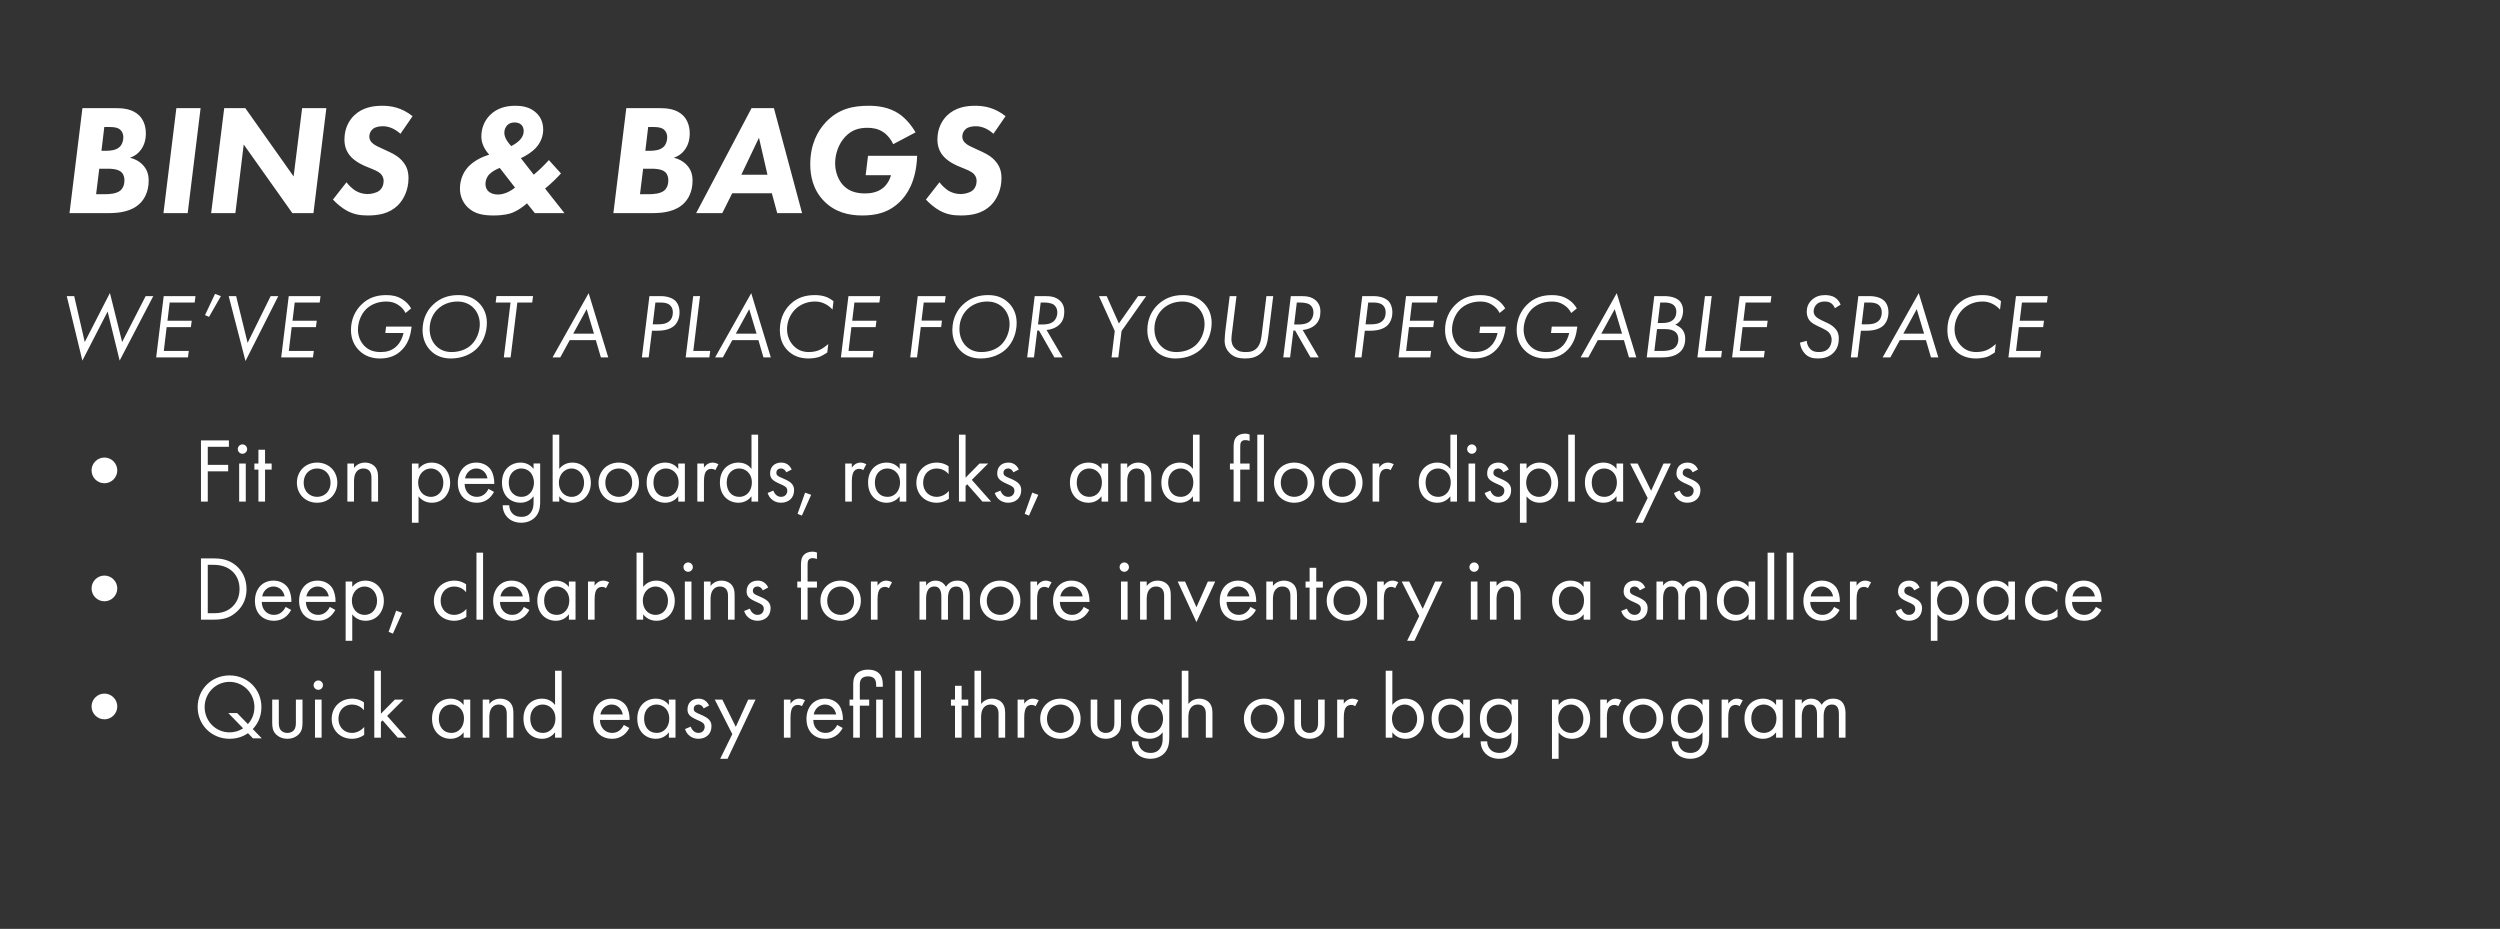 <!-- Generator: Adobe InDesign 16.4 SVG Export Plug-in, SVG Library version: 7.0 build 164 -->
<!DOCTYPE svg PUBLIC "-//W3C//DTD SVG 1.1//EN" "http://www.w3.org/Graphics/SVG/1.1/DTD/svg11.dtd">
<svg version="1.1" xmlns="http://www.w3.org/2000/svg" xmlns:xlink="http://www.w3.org/1999/xlink" x="0%" y="0%" width="100%"
	 height="100%" viewBox="0 0 381.256 141.655" preserveAspectRatio="xMidYMid slice" overflow="visible" xml:space="preserve">
<rect x="0" y="0" width="381.256" height="141.655" fill="#333333" stroke="none"/>
<clipPath id="clp_unq_id_1" fill="none">
	<path shape-rendering="crispEdges" stroke="#000000" d="M0,0h381.256v141.655H0z"/>
</clipPath>
<g clip-path="url(#clp_unq_id_1)" fill="none">
	<path fill="#FFFFFF" d="M10.6,32.5h5.953c1.68,0,3.552-0.24,4.824-1.512c0.624-0.624,1.296-1.728,1.296-3.432
		c0-1.032-0.288-1.824-1.032-2.544c-0.408-0.384-1.008-0.768-1.824-0.96c0.528-0.168,1.152-0.504,1.68-1.224
		c0.48-0.648,0.744-1.464,0.744-2.496c0-1.248-0.456-2.184-1.032-2.736c-1.008-0.984-2.448-1.104-3.528-1.104h-5.112z
		 M15.905,19.371h0.768c0.528,0,1.176,0.024,1.632,0.384c0.216,0.192,0.504,0.552,0.504,1.2c0,0.528-0.192,1.104-0.552,1.44
		c-0.552,0.528-1.416,0.6-2.04,0.6h-0.744z M15.137,25.731h1.44c0.336,0,1.44,0.024,1.968,0.552c0.36,0.36,0.432,0.864,0.432,1.2
		c0,0.888-0.36,1.344-0.576,1.536c-0.576,0.528-1.704,0.6-2.4,0.6h-1.344z M26.896,16.49L24.928,32.5h3.696l1.968-16.009z
		 M35.896,32.5l1.272-10.465L44.585,32.5h3.216L49.77,16.49h-3.696l-1.296,10.417L37.409,16.49h-3.216L32.2,32.5z M62.921,17.715
		c-1.68-1.32-3.264-1.584-4.632-1.584s-3.024,0.24-4.32,1.512c-0.768,0.768-1.44,1.968-1.44,3.624c0,1.008,0.288,1.92,1.056,2.712
		s1.992,1.32,2.256,1.416l0.936,0.384c0.84,0.336,1.152,0.6,1.272,0.72c0.192,0.192,0.456,0.528,0.456,1.104
		c0,0.6-0.24,1.152-0.672,1.488c-0.456,0.336-1.224,0.504-1.776,0.504c-0.696,0-1.368-0.216-1.872-0.528
		c-0.48-0.312-1.008-0.816-1.344-1.272l-2.064,2.64c0.576,0.624,1.344,1.272,2.136,1.704c1.08,0.576,2.016,0.72,3.192,0.72
		c1.632,0,3.288-0.288,4.584-1.56c0.936-0.936,1.608-2.424,1.608-4.104c0-1.032-0.24-1.776-0.816-2.496
		c-0.624-0.768-1.344-1.176-2.112-1.536l-0.936-0.432c-0.792-0.36-1.224-0.552-1.56-0.84c-0.336-0.264-0.552-0.6-0.552-1.08
		c0-0.432,0.216-0.888,0.552-1.152c0.408-0.336,1.056-0.408,1.512-0.408c0.72,0,1.68,0.24,2.688,1.152z M83.704,24.411
		c-0.672,0.744-1.44,1.512-2.304,2.232l-1.968-2.52c0.84-0.384,1.704-0.96,2.208-1.488c0.888-0.912,1.2-1.968,1.2-2.904
		c0-1.2-0.528-2.016-1.008-2.472c-1.032-1.032-2.424-1.128-3.264-1.128c-1.32,0-2.76,0.312-3.888,1.464
		c-0.912,0.936-1.272,2.136-1.272,3.216c0,0.816,0.288,1.752,1.2,2.784c-1.2,0.336-2.52,1.056-3.288,1.944
		c-0.696,0.792-1.176,1.92-1.176,3.216s0.552,2.232,1.152,2.832c1.104,1.104,2.568,1.272,3.96,1.272
		c1.632,0,2.472-0.264,2.856-0.408c0.72-0.264,1.632-0.888,2.256-1.44l1.2,1.488h4.512l-2.952-3.744
		c0.936-0.768,1.728-1.536,2.424-2.304z M78.544,28.611c-0.36,0.288-1.416,1.056-2.616,1.056c-0.6,0-1.152-0.192-1.488-0.528
		c-0.192-0.216-0.408-0.552-0.408-1.08s0.192-1.08,0.624-1.512c0.384-0.384,1.056-0.768,1.56-0.936z M77.968,22.275
		c-0.84-0.888-1.056-1.536-1.056-2.064c0-0.408,0.168-0.816,0.432-1.104c0.312-0.312,0.696-0.432,1.128-0.432
		s0.768,0.12,0.984,0.312c0.24,0.192,0.408,0.552,0.408,0.984c0,0.648-0.336,1.128-0.648,1.44
		C78.856,21.771,78.352,22.083,77.968,22.275z M93.543,32.5h5.953c1.68,0,3.552-0.24,4.824-1.512
		c0.624-0.624,1.296-1.728,1.296-3.432c0-1.032-0.288-1.824-1.032-2.544c-0.408-0.384-1.008-0.768-1.824-0.96
		c0.528-0.168,1.152-0.504,1.68-1.224c0.48-0.648,0.744-1.464,0.744-2.496c0-1.248-0.456-2.184-1.032-2.736
		c-1.008-0.984-2.448-1.104-3.528-1.104h-5.112z M98.847,19.371h0.768c0.528,0,1.176,0.024,1.632,0.384
		c0.216,0.192,0.504,0.552,0.504,1.2c0,0.528-0.192,1.104-0.552,1.44c-0.552,0.528-1.416,0.6-2.04,0.6h-0.744z M98.079,25.731h1.44
		c0.336,0,1.44,0.024,1.968,0.552c0.36,0.36,0.432,0.864,0.432,1.2c0,0.888-0.36,1.344-0.576,1.536c-0.576,0.528-1.704,0.6-2.4,0.6
		h-1.344z M118.527,32.5h3.792l-4.296-16.009h-3.408L106.166,32.5h3.984l1.512-3.024h6.049z M113.055,26.643l2.688-5.64l1.296,5.64z
		 M132.015,26.715h3.864c-0.24,0.912-0.792,1.656-1.368,2.064c-0.792,0.576-1.8,0.72-2.544,0.72c-0.984,0-2.28-0.144-3.288-1.152
		c-0.864-0.84-1.32-2.208-1.32-3.432c0-1.392,0.504-2.976,1.56-4.08c0.984-1.032,2.064-1.344,3.36-1.344
		c0.696,0,1.608,0.096,2.448,0.672c0.672,0.456,1.2,1.176,1.488,1.824l3.408-1.8c-0.6-1.056-1.536-2.184-2.592-2.88
		c-1.44-0.936-3.072-1.176-4.512-1.176c-2.256,0-4.536,0.36-6.553,2.472c-1.296,1.368-2.4,3.432-2.4,6.457
		c0,1.704,0.384,3.816,2.04,5.544c1.704,1.776,3.84,2.256,5.881,2.256c1.992,0,4.08-0.36,5.905-2.256
		c0.792-0.816,2.352-2.808,2.472-6.841h-7.489z M153.351,17.715c-1.68-1.32-3.264-1.584-4.632-1.584c-1.368,0-3.024,0.24-4.32,1.512
		c-0.768,0.768-1.44,1.968-1.44,3.624c0,1.008,0.288,1.92,1.056,2.712s1.992,1.32,2.256,1.416l0.936,0.384
		c0.84,0.336,1.152,0.6,1.272,0.72c0.192,0.192,0.456,0.528,0.456,1.104c0,0.6-0.24,1.152-0.672,1.488
		c-0.456,0.336-1.224,0.504-1.776,0.504c-0.696,0-1.368-0.216-1.872-0.528c-0.48-0.312-1.008-0.816-1.344-1.272l-2.064,2.64
		c0.576,0.624,1.344,1.272,2.136,1.704c1.08,0.576,2.016,0.72,3.192,0.72c1.632,0,3.288-0.288,4.584-1.56
		c0.936-0.936,1.608-2.424,1.608-4.104c0-1.032-0.24-1.776-0.816-2.496c-0.624-0.768-1.344-1.176-2.112-1.536l-0.936-0.432
		c-0.792-0.36-1.224-0.552-1.56-0.84c-0.336-0.264-0.552-0.6-0.552-1.08c0-0.432,0.216-0.888,0.552-1.152
		c0.408-0.336,1.056-0.408,1.512-0.408c0.72,0,1.68,0.24,2.688,1.152z"/>
	<path fill="#FFFFFF" d="M10.181,45.157l2.381,9.833l3.852-7.48l1.835,7.48l5.127-9.833h-1.163l-3.586,7.004l-1.863-7.48
		l-3.838,7.48l-1.611-7.004z M29.812,45.157h-4.847L23.817,54.5h4.847l0.126-0.981h-3.81l0.434-3.628h3.698l0.126-0.981H25.54
		l0.336-2.773h3.81z M31.265,48.056l0.616,0.266l1.807-3.166l-0.896-0.336z M34.876,45.157l2.563,9.903l5.001-9.903h-1.163
		l-3.516,7.13l-1.751-7.13z M48.88,45.157h-4.847L42.884,54.5h4.847l0.126-0.981h-3.81l0.434-3.628h3.698l0.126-0.981h-3.698
		l0.336-2.773h3.81z M58.763,50.788h2.773c-0.14,0.672-0.462,1.415-0.995,1.947c-0.784,0.812-1.723,0.953-2.493,0.953
		c-0.84,0-1.751-0.182-2.493-0.953c-0.602-0.616-0.967-1.513-0.967-2.451c0-1.051,0.392-2.283,1.247-3.138
		c0.546-0.532,1.541-1.163,3.068-1.163c0.714,0,1.261,0.154,1.807,0.504c0.532,0.336,0.882,0.742,1.135,1.247l0.854-0.7
		c-0.266-0.462-0.672-0.981-1.331-1.387c-0.77-0.49-1.555-0.644-2.451-0.644c-1.443,0-2.731,0.364-3.852,1.499
		c-0.854,0.854-1.541,2.143-1.541,3.81c0,1.429,0.546,2.437,1.233,3.124c0.896,0.896,2.017,1.233,3.194,1.233
		c1.289,0,2.465-0.364,3.418-1.387c1.009-1.079,1.261-2.381,1.373-3.25l0.028-0.224h-3.894z M68.758,54.668
		c1.779,0,3.11-0.686,3.922-1.471c1.051-1.023,1.569-2.521,1.569-3.964c0-1.485-0.63-2.465-1.233-3.054
		c-0.967-0.953-2.115-1.177-3.138-1.177c-1.555,0-2.816,0.49-3.838,1.471c-0.756,0.714-1.597,1.961-1.597,3.88
		c0,1.499,0.63,2.507,1.205,3.096C66.573,54.402,67.736,54.668,68.758,54.668z M69.767,45.983c1.191,0,1.961,0.49,2.423,0.953
		c0.574,0.574,0.981,1.443,0.981,2.493c0,1.107-0.448,2.339-1.275,3.138c-0.686,0.672-1.765,1.121-3.026,1.121
		c-1.135,0-1.891-0.448-2.381-0.953c-0.546-0.56-0.967-1.429-0.967-2.577c0-1.429,0.63-2.451,1.289-3.068
		C67.54,46.417,68.576,45.983,69.767,45.983z M81.163,46.137l0.126-0.981h-5.575l-0.126,0.981h2.269L76.835,54.5h1.037l1.023-8.363z
		 M91.635,54.5h1.121l-2.984-9.791L84.267,54.5h1.177l1.443-2.633h3.978z M87.419,50.886l2.045-3.74l1.121,3.74z M99.038,45.157
		L97.89,54.5h1.037l0.504-4.062h0.798c1.499,0,2.255-0.434,2.647-0.812c0.406-0.392,0.756-1.079,0.756-1.989
		c0-0.784-0.266-1.401-0.644-1.765c-0.476-0.462-1.303-0.714-2.255-0.714z M99.949,46.137h0.77c0.42,0,0.995,0.042,1.373,0.336
		c0.266,0.196,0.518,0.56,0.518,1.191c0,0.616-0.224,1.037-0.504,1.289c-0.49,0.448-1.177,0.504-1.681,0.504h-0.882z
		 M105.716,45.157l-1.149,9.343h3.614l0.126-0.981h-2.577l1.023-8.363z M116.428,54.5h1.121l-2.984-9.791L109.06,54.5h1.177
		l1.443-2.633h3.978z M112.212,50.886l2.045-3.74l1.121,3.74z M127.112,45.927c-0.308-0.238-0.7-0.476-0.995-0.602
		c-0.602-0.252-1.303-0.322-1.835-0.322c-1.373,0-2.661,0.322-3.782,1.415c-0.616,0.602-1.569,1.835-1.569,3.894
		c0,1.191,0.322,2.255,1.177,3.124c0.756,0.77,1.807,1.233,3.18,1.233c0.588,0,1.261-0.098,1.681-0.252
		c0.336-0.126,0.826-0.406,1.191-0.658l0.154-1.289c-0.322,0.294-0.798,0.63-1.177,0.826c-0.462,0.238-1.065,0.392-1.779,0.392
		c-0.896,0-1.681-0.266-2.353-0.967c-0.518-0.546-0.981-1.387-0.981-2.521s0.462-2.227,1.219-2.998
		c0.756-0.756,1.821-1.219,3.04-1.219c0.546,0,1.037,0.098,1.583,0.378c0.49,0.252,0.84,0.574,1.093,0.854z M134.236,45.157h-4.847
		l-1.149,9.343h4.847l0.126-0.981h-3.81l0.434-3.628h3.698l0.126-0.981h-3.698l0.336-2.773h3.81z M144.218,45.157h-4.258
		l-1.149,9.343h1.037l0.574-4.622h3.11l0.112-0.981h-3.11l0.336-2.759h3.222z M149.551,54.668c1.779,0,3.11-0.686,3.922-1.471
		c1.051-1.023,1.569-2.521,1.569-3.964c0-1.485-0.63-2.465-1.233-3.054c-0.967-0.953-2.115-1.177-3.138-1.177
		c-1.555,0-2.816,0.49-3.838,1.471c-0.756,0.714-1.597,1.961-1.597,3.88c0,1.499,0.63,2.507,1.205,3.096
		C147.366,54.402,148.528,54.668,149.551,54.668z M150.56,45.983c1.191,0,1.961,0.49,2.423,0.953
		c0.574,0.574,0.981,1.443,0.981,2.493c0,1.107-0.448,2.339-1.275,3.138c-0.686,0.672-1.765,1.121-3.026,1.121
		c-1.135,0-1.891-0.448-2.381-0.953c-0.546-0.56-0.967-1.429-0.967-2.577c0-1.429,0.63-2.451,1.289-3.068
		C148.332,46.417,149.369,45.983,150.56,45.983z M157.795,45.157l-1.149,9.343h1.037l0.504-4.09h0.266l2.339,4.09h1.261
		l-2.451-4.174c0.686-0.056,1.457-0.336,1.961-0.826c0.574-0.546,0.742-1.247,0.742-1.989c0-0.546-0.126-1.163-0.672-1.667
		c-0.686-0.644-1.569-0.686-2.339-0.686z M158.706,46.137h0.588c0.42,0,1.037,0.098,1.317,0.266s0.63,0.546,0.63,1.261
		c0,0.616-0.266,1.079-0.546,1.331c-0.518,0.462-1.303,0.49-1.737,0.49h-0.658z M169.513,54.5h1.037l0.49-4.02l3.754-5.323h-1.233
		l-2.928,4.174l-1.863-4.174h-1.177l2.409,5.323z M179.287,54.668c1.779,0,3.11-0.686,3.922-1.471
		c1.051-1.023,1.569-2.521,1.569-3.964c0-1.485-0.63-2.465-1.233-3.054c-0.967-0.953-2.115-1.177-3.138-1.177
		c-1.555,0-2.816,0.49-3.838,1.471c-0.756,0.714-1.597,1.961-1.597,3.88c0,1.499,0.63,2.507,1.205,3.096
		C177.102,54.402,178.264,54.668,179.287,54.668z M180.295,45.983c1.191,0,1.961,0.49,2.423,0.953
		c0.574,0.574,0.981,1.443,0.981,2.493c0,1.107-0.448,2.339-1.275,3.138c-0.686,0.672-1.765,1.121-3.026,1.121
		c-1.135,0-1.891-0.448-2.381-0.953c-0.546-0.56-0.967-1.429-0.967-2.577c0-1.429,0.63-2.451,1.289-3.068
		C178.068,46.417,179.105,45.983,180.295,45.983z M188.567,45.157h-1.037l-0.672,5.379c-0.028,0.252-0.098,1.121-0.098,1.415
		c0,0.896,0.378,1.513,0.812,1.933c0.644,0.616,1.415,0.784,2.283,0.784c0.742,0,1.681-0.084,2.479-0.84s0.967-1.639,1.093-2.661
		l0.742-6.009h-1.037l-0.7,5.729c-0.07,0.574-0.168,1.541-0.7,2.143c-0.56,0.63-1.303,0.658-1.765,0.658
		c-0.546,0-1.079-0.056-1.569-0.504c-0.434-0.392-0.602-0.896-0.602-1.415c0-0.364,0.042-0.7,0.098-1.121z M196.855,45.157
		l-1.149,9.343h1.037l0.504-4.09h0.266l2.339,4.09h1.261l-2.451-4.174c0.686-0.056,1.457-0.336,1.961-0.826
		c0.574-0.546,0.742-1.247,0.742-1.989c0-0.546-0.126-1.163-0.672-1.667c-0.686-0.644-1.569-0.686-2.339-0.686z M197.765,46.137
		h0.588c0.42,0,1.037,0.098,1.317,0.266s0.63,0.546,0.63,1.261c0,0.616-0.266,1.079-0.546,1.331c-0.518,0.462-1.303,0.49-1.737,0.49
		h-0.658z M207.746,45.157l-1.149,9.343h1.037l0.504-4.062h0.798c1.499,0,2.255-0.434,2.647-0.812
		c0.406-0.392,0.756-1.079,0.756-1.989c0-0.784-0.266-1.401-0.644-1.765c-0.476-0.462-1.303-0.714-2.255-0.714z M208.657,46.137
		h0.77c0.42,0,0.995,0.042,1.373,0.336c0.266,0.196,0.518,0.56,0.518,1.191c0,0.616-0.224,1.037-0.504,1.289
		c-0.49,0.448-1.177,0.504-1.681,0.504h-0.882z M219.271,45.157h-4.847l-1.149,9.343h4.847l0.126-0.981h-3.81l0.434-3.628h3.698
		l0.126-0.981h-3.698l0.336-2.773h3.81z M225.612,50.788h2.773c-0.14,0.672-0.462,1.415-0.995,1.947
		c-0.784,0.812-1.723,0.953-2.493,0.953c-0.84,0-1.751-0.182-2.493-0.953c-0.602-0.616-0.967-1.513-0.967-2.451
		c0-1.051,0.392-2.283,1.247-3.138c0.546-0.532,1.541-1.163,3.068-1.163c0.714,0,1.261,0.154,1.807,0.504
		c0.532,0.336,0.882,0.742,1.135,1.247l0.854-0.7c-0.266-0.462-0.672-0.981-1.331-1.387c-0.77-0.49-1.555-0.644-2.451-0.644
		c-1.443,0-2.731,0.364-3.852,1.499c-0.854,0.854-1.541,2.143-1.541,3.81c0,1.429,0.546,2.437,1.233,3.124
		c0.896,0.896,2.017,1.233,3.194,1.233c1.289,0,2.465-0.364,3.418-1.387c1.009-1.079,1.261-2.381,1.373-3.25l0.028-0.224h-3.894z
		 M236.532,50.788h2.773c-0.14,0.672-0.462,1.415-0.995,1.947c-0.784,0.812-1.723,0.953-2.493,0.953
		c-0.84,0-1.751-0.182-2.493-0.953c-0.602-0.616-0.967-1.513-0.967-2.451c0-1.051,0.392-2.283,1.247-3.138
		c0.546-0.532,1.541-1.163,3.068-1.163c0.714,0,1.261,0.154,1.807,0.504c0.532,0.336,0.882,0.742,1.135,1.247l0.854-0.7
		c-0.266-0.462-0.672-0.981-1.331-1.387c-0.77-0.49-1.555-0.644-2.451-0.644c-1.443,0-2.731,0.364-3.852,1.499
		c-0.854,0.854-1.541,2.143-1.541,3.81c0,1.429,0.546,2.437,1.233,3.124c0.896,0.896,2.017,1.233,3.194,1.233
		c1.289,0,2.465-0.364,3.418-1.387c1.009-1.079,1.261-2.381,1.373-3.25l0.028-0.224h-3.894z M248.419,54.5h1.121l-2.984-9.791
		l-5.505,9.791h1.177l1.443-2.633h3.978z M244.202,50.886l2.045-3.74l1.121,3.74z M252.28,45.157l-1.149,9.343h2.437
		c0.63,0,1.765-0.07,2.577-0.77c0.476-0.406,0.854-1.065,0.854-2.059c0-0.616-0.154-1.121-0.574-1.555
		c-0.266-0.266-0.63-0.476-0.938-0.602c0.448-0.21,0.728-0.532,0.868-0.784c0.21-0.378,0.322-0.91,0.322-1.345
		c0-0.644-0.224-1.163-0.546-1.485c-0.35-0.364-1.065-0.742-2.325-0.742z M253.19,46.137h0.686c0.434,0,0.939,0.084,1.247,0.308
		c0.462,0.322,0.518,0.826,0.518,1.093c0,0.392-0.084,0.882-0.504,1.247c-0.476,0.42-1.135,0.476-1.653,0.476h-0.672z M252.7,50.185
		h1.051c0.518,0,1.079,0.028,1.513,0.28c0.518,0.294,0.686,0.742,0.686,1.261c0,0.686-0.308,1.149-0.644,1.387
		c-0.42,0.308-1.163,0.406-1.751,0.406h-1.261z M260.008,45.157l-1.149,9.343h3.614l0.126-0.981h-2.577l1.023-8.363z
		 M270.146,45.157H265.3l-1.149,9.343h4.847l0.126-0.981h-3.81l0.434-3.628h3.698l0.126-0.981h-3.698l0.336-2.773h3.81z
		 M280.702,46.459c-0.168-0.434-0.476-0.826-0.84-1.065c-0.504-0.336-1.135-0.392-1.541-0.392c-0.784,0-1.471,0.21-2.059,0.784
		c-0.532,0.518-0.728,1.107-0.728,1.765c0,0.728,0.28,1.177,0.532,1.443c0.308,0.322,0.854,0.602,1.107,0.714l0.742,0.35
		c0.294,0.14,0.728,0.392,0.91,0.56c0.252,0.224,0.504,0.63,0.504,1.191c0,0.448-0.154,0.995-0.504,1.359
		c-0.434,0.448-1.009,0.518-1.457,0.518c-0.462,0-0.924-0.07-1.331-0.49c-0.294-0.308-0.476-0.742-0.504-1.219l-1.037,0.28
		c0.07,0.672,0.378,1.289,0.784,1.709c0.56,0.56,1.177,0.7,1.933,0.7c0.658,0,1.639-0.084,2.423-0.896
		c0.686-0.714,0.784-1.569,0.784-2.115c0-0.602-0.098-1.093-0.63-1.639c-0.336-0.35-0.756-0.602-1.191-0.798l-0.84-0.392
		c-0.196-0.098-0.602-0.322-0.784-0.49c-0.28-0.252-0.392-0.56-0.392-0.854c0-0.434,0.21-0.854,0.49-1.107
		c0.378-0.336,0.826-0.392,1.177-0.392c0.322,0,0.7,0.028,1.051,0.294c0.21,0.168,0.406,0.406,0.518,0.728z M283.401,45.157
		l-1.149,9.343h1.037l0.504-4.062h0.798c1.499,0,2.255-0.434,2.647-0.812c0.406-0.392,0.756-1.079,0.756-1.989
		c0-0.784-0.266-1.401-0.644-1.765c-0.476-0.462-1.303-0.714-2.255-0.714z M284.312,46.137h0.77c0.42,0,0.995,0.042,1.373,0.336
		c0.266,0.196,0.518,0.56,0.518,1.191c0,0.616-0.224,1.037-0.504,1.289c-0.49,0.448-1.177,0.504-1.681,0.504h-0.882z M294.478,54.5
		h1.121l-2.984-9.791L287.11,54.5h1.177l1.443-2.633h3.978z M290.262,50.886l2.045-3.74l1.121,3.74z M305.161,45.927
		c-0.308-0.238-0.7-0.476-0.995-0.602c-0.602-0.252-1.303-0.322-1.835-0.322c-1.373,0-2.661,0.322-3.782,1.415
		c-0.616,0.602-1.569,1.835-1.569,3.894c0,1.191,0.322,2.255,1.177,3.124c0.756,0.77,1.807,1.233,3.18,1.233
		c0.588,0,1.261-0.098,1.681-0.252c0.336-0.126,0.826-0.406,1.191-0.658l0.154-1.289c-0.322,0.294-0.798,0.63-1.177,0.826
		c-0.462,0.238-1.065,0.392-1.779,0.392c-0.896,0-1.681-0.266-2.353-0.967c-0.518-0.546-0.981-1.387-0.981-2.521
		s0.462-2.227,1.219-2.998c0.756-0.756,1.821-1.219,3.04-1.219c0.546,0,1.037,0.098,1.583,0.378c0.49,0.252,0.84,0.574,1.093,0.854z
		 M312.286,45.157h-4.847l-1.149,9.343h4.847l0.126-0.981h-3.81l0.434-3.628h3.698l0.126-0.981h-3.698l0.336-2.773h3.81z"/>
	<path fill="#FFFFFF" d="M13.963,71.737c0,1.079,0.882,1.961,1.961,1.961s1.961-0.882,1.961-1.961s-0.882-1.961-1.961-1.961
		S13.963,70.659,13.963,71.737z M34.907,67.157h-4.258V76.5h1.037v-4.622h3.11v-0.981h-3.11v-2.759h3.222z M36.472,70.687V76.5
		h1.009v-5.813z M36.262,68.487c0,0.392,0.322,0.714,0.714,0.714s0.714-0.322,0.714-0.714s-0.322-0.714-0.714-0.714
		S36.262,68.095,36.262,68.487z M41.429,71.611v-0.924h-1.009v-2.101h-1.009v2.101h-0.616v0.924h0.616V76.5h1.009v-4.889z
		 M48.359,76.668c1.765,0,3.082-1.289,3.082-3.054s-1.303-3.068-3.082-3.068s-3.082,1.303-3.082,3.068S46.594,76.668,48.359,76.668z
		 M48.359,71.443c1.065,0,2.045,0.742,2.045,2.171c0,1.415-0.995,2.157-2.045,2.157c-1.037,0-2.045-0.728-2.045-2.157
		C46.314,72.199,47.294,71.443,48.359,71.443z M52.977,76.5h1.009v-3.04c0-0.42,0.028-1.107,0.42-1.569
		c0.294-0.35,0.672-0.448,1.023-0.448c0.448,0,0.756,0.168,0.953,0.42c0.238,0.308,0.266,0.714,0.266,1.065V76.5h1.009v-3.6
		c0-0.644-0.042-1.121-0.336-1.555c-0.35-0.518-0.981-0.798-1.667-0.798c-0.967,0-1.485,0.574-1.667,0.812v-0.672h-1.009z
		 M63.828,75.687c0.434,0.56,1.093,0.981,2.031,0.981c1.765,0,2.788-1.443,2.788-3.04c0-1.569-1.009-3.082-2.83-3.082
		c-0.42,0-1.303,0.098-1.989,0.953v-0.812h-1.009v9.035h1.009z M65.719,75.771c-1.191,0-1.947-0.967-1.947-2.157
		c0-1.401,0.995-2.171,1.933-2.171s1.905,0.756,1.905,2.185C67.61,74.791,66.895,75.771,65.719,75.771z M74.497,74.553
		c-0.126,0.28-0.336,0.574-0.602,0.798c-0.336,0.28-0.714,0.42-1.191,0.42c-1.009,0-1.835-0.77-1.849-1.975h4.524
		c0.028-0.77-0.182-1.667-0.546-2.185c-0.35-0.504-1.065-1.065-2.199-1.065c-1.751,0-2.816,1.345-2.816,3.082
		c0,2.157,1.471,3.04,2.872,3.04c0.742,0,1.401-0.238,1.933-0.714c0.294-0.266,0.546-0.616,0.714-0.939z M70.925,72.956
		c0.154-0.868,0.854-1.513,1.709-1.513s1.541,0.602,1.709,1.513z M81.371,71.513c-0.462-0.602-1.135-0.967-1.989-0.967
		c-0.784,0-1.499,0.308-1.989,0.784c-0.42,0.42-0.84,1.121-0.84,2.255c0,1.177,0.448,1.905,0.84,2.297
		c0.448,0.448,1.135,0.784,1.989,0.784c1.023,0,1.653-0.546,1.989-0.981v0.84c0,0.49-0.028,1.009-0.322,1.485
		c-0.336,0.56-0.826,0.812-1.541,0.812c-0.448,0-0.981-0.098-1.401-0.56c-0.252-0.28-0.448-0.714-0.448-1.205h-0.995
		c0,0.854,0.364,1.485,0.756,1.877s1.079,0.784,2.073,0.784c1.093,0,1.891-0.49,2.325-1.079c0.56-0.756,0.56-1.653,0.56-2.283
		v-5.673h-1.009z M79.494,71.443c0.518,0,0.995,0.196,1.317,0.518c0.364,0.35,0.616,0.953,0.616,1.639s-0.266,1.303-0.658,1.681
		c-0.322,0.322-0.742,0.49-1.275,0.49s-0.924-0.182-1.247-0.476c-0.56-0.518-0.658-1.205-0.658-1.709
		c0-0.476,0.098-1.093,0.588-1.597C78.457,71.709,78.878,71.443,79.494,71.443z M85.289,75.687c0.434,0.56,1.093,0.981,2.031,0.981
		c1.765,0,2.788-1.443,2.788-3.04c0-1.569-1.009-3.082-2.83-3.082c-0.42,0-1.303,0.098-1.989,0.953v-5.211H84.28V76.5h1.009z
		 M87.18,75.771c-1.191,0-1.947-0.967-1.947-2.157c0-1.401,0.995-2.171,1.933-2.171s1.905,0.756,1.905,2.185
		C89.071,74.791,88.357,75.771,87.18,75.771z M94.362,76.668c1.765,0,3.082-1.289,3.082-3.054s-1.303-3.068-3.082-3.068
		s-3.082,1.303-3.082,3.068S92.597,76.668,94.362,76.668z M94.362,71.443c1.065,0,2.045,0.742,2.045,2.171
		c0,1.415-0.995,2.157-2.045,2.157c-1.037,0-2.045-0.728-2.045-2.157C92.317,72.199,93.297,71.443,94.362,71.443z M103.434,71.513
		c-0.266-0.35-0.868-0.967-1.989-0.967c-1.485,0-2.83,1.037-2.83,3.04c0,2.045,1.359,3.082,2.83,3.082
		c1.023,0,1.653-0.546,1.989-0.981V76.5h1.009v-5.813h-1.009z M101.557,71.443c0.896,0,1.933,0.658,1.933,2.157
		c0,1.149-0.7,2.171-1.933,2.171c-1.205,0-1.905-0.939-1.905-2.185C99.652,72.171,100.563,71.443,101.557,71.443z M106.344,76.5
		h1.009v-3.068c0-0.953,0.168-1.345,0.336-1.569c0.154-0.196,0.406-0.364,0.812-0.364c0.154,0,0.364,0.042,0.588,0.196l0.476-0.91
		c-0.252-0.126-0.588-0.238-0.896-0.238c-0.784,0-1.219,0.616-1.317,0.77v-0.63h-1.009z M114.606,71.513
		c-0.266-0.35-0.868-0.967-1.989-0.967c-1.485,0-2.83,1.037-2.83,3.04c0,2.045,1.359,3.082,2.83,3.082
		c1.023,0,1.653-0.546,1.989-0.981V76.5h1.009V66.288h-1.009z M112.729,71.443c0.896,0,1.933,0.658,1.933,2.157
		c0,1.149-0.7,2.171-1.933,2.171c-1.205,0-1.905-0.939-1.905-2.185C110.824,72.171,111.735,71.443,112.729,71.443z M120.737,71.597
		c-0.462-0.995-1.289-1.051-1.597-1.051c-0.981,0-1.695,0.602-1.695,1.625c0,0.294,0.042,0.574,0.266,0.854
		c0.266,0.322,0.714,0.546,1.415,0.854c0.546,0.238,0.939,0.42,0.939,0.967c0,0.434-0.294,0.924-0.953,0.924
		c-0.728,0-1.065-0.644-1.177-0.953l-0.868,0.364c0.49,1.457,1.793,1.485,2.031,1.485c1.121,0,2.003-0.686,2.003-1.905
		c0-0.322-0.056-0.63-0.308-0.939c-0.224-0.28-0.616-0.546-1.457-0.896c-0.658-0.28-0.939-0.406-0.939-0.826
		c0-0.448,0.336-0.658,0.7-0.658c0.378,0,0.672,0.252,0.812,0.588z M121.631,78.363l0.658,0.266l1.415-3.166l-0.924-0.336z
		 M128.897,76.5h1.009v-3.068c0-0.953,0.168-1.345,0.336-1.569c0.154-0.196,0.406-0.364,0.812-0.364
		c0.154,0,0.364,0.042,0.588,0.196l0.476-0.91c-0.252-0.126-0.588-0.238-0.896-0.238c-0.784,0-1.219,0.616-1.317,0.77v-0.63h-1.009z
		 M137.202,71.513c-0.266-0.35-0.868-0.967-1.989-0.967c-1.485,0-2.83,1.037-2.83,3.04c0,2.045,1.359,3.082,2.83,3.082
		c1.023,0,1.653-0.546,1.989-0.981V76.5h1.009v-5.813h-1.009z M135.325,71.443c0.896,0,1.933,0.658,1.933,2.157
		c0,1.149-0.7,2.171-1.933,2.171c-1.205,0-1.905-0.939-1.905-2.185C133.42,72.171,134.33,71.443,135.325,71.443z M144.664,71.107
		c-0.28-0.196-0.882-0.56-1.807-0.56c-1.793,0-3.11,1.303-3.11,3.082c0,1.751,1.303,3.04,3.11,3.04c0.546,0,1.219-0.14,1.849-0.602
		v-1.205c-0.532,0.644-1.275,0.91-1.877,0.91c-1.037,0-2.045-0.742-2.045-2.157s0.981-2.171,2.059-2.171
		c0.518,0,1.289,0.196,1.821,0.868z M146.243,66.288V76.5h1.009v-2.395l0.252-0.252l2.325,2.647h1.317l-2.942-3.32l2.493-2.493
		h-1.317l-2.129,2.157v-6.556z M155.373,71.597c-0.462-0.995-1.289-1.051-1.597-1.051c-0.981,0-1.695,0.602-1.695,1.625
		c0,0.294,0.042,0.574,0.266,0.854c0.266,0.322,0.714,0.546,1.415,0.854c0.546,0.238,0.939,0.42,0.939,0.967
		c0,0.434-0.294,0.924-0.953,0.924c-0.728,0-1.065-0.644-1.177-0.953l-0.868,0.364c0.49,1.457,1.793,1.485,2.031,1.485
		c1.121,0,2.003-0.686,2.003-1.905c0-0.322-0.056-0.63-0.308-0.939c-0.224-0.28-0.616-0.546-1.457-0.896
		c-0.658-0.28-0.939-0.406-0.939-0.826c0-0.448,0.336-0.658,0.7-0.658c0.378,0,0.672,0.252,0.812,0.588z M156.266,78.363
		l0.658,0.266l1.415-3.166l-0.924-0.336z M167.987,71.513c-0.266-0.35-0.868-0.967-1.989-0.967c-1.485,0-2.83,1.037-2.83,3.04
		c0,2.045,1.359,3.082,2.83,3.082c1.023,0,1.653-0.546,1.989-0.981V76.5h1.009v-5.813h-1.009z M166.11,71.443
		c0.896,0,1.933,0.658,1.933,2.157c0,1.149-0.7,2.171-1.933,2.171c-1.205,0-1.905-0.939-1.905-2.185
		C164.205,72.171,165.115,71.443,166.11,71.443z M170.896,76.5h1.009v-3.04c0-0.42,0.028-1.107,0.42-1.569
		c0.294-0.35,0.672-0.448,1.023-0.448c0.448,0,0.756,0.168,0.953,0.42c0.238,0.308,0.266,0.714,0.266,1.065V76.5h1.009v-3.6
		c0-0.644-0.042-1.121-0.336-1.555c-0.35-0.518-0.981-0.798-1.667-0.798c-0.967,0-1.485,0.574-1.667,0.812v-0.672h-1.009z
		 M181.93,71.513c-0.266-0.35-0.868-0.967-1.989-0.967c-1.485,0-2.83,1.037-2.83,3.04c0,2.045,1.359,3.082,2.83,3.082
		c1.023,0,1.653-0.546,1.989-0.981V76.5h1.009V66.288h-1.009z M180.053,71.443c0.896,0,1.933,0.658,1.933,2.157
		c0,1.149-0.7,2.171-1.933,2.171c-1.205,0-1.905-0.939-1.905-2.185C178.148,72.171,179.059,71.443,180.053,71.443z M190.567,71.611
		v-0.924h-1.429v-2.423c0-0.308,0-0.63,0.126-0.84c0.154-0.252,0.42-0.308,0.644-0.308c0.21,0,0.448,0.042,0.658,0.126V66.26
		c-0.112-0.042-0.35-0.126-0.714-0.126c-0.462,0-0.882,0.14-1.163,0.378c-0.518,0.434-0.56,1.107-0.56,1.639v2.535h-0.56v0.924h0.56
		V76.5h1.009v-4.889z M191.742,66.288V76.5h1.009V66.288z M197.371,76.668c1.765,0,3.082-1.289,3.082-3.054
		s-1.303-3.068-3.082-3.068s-3.082,1.303-3.082,3.068S195.606,76.668,197.371,76.668z M197.371,71.443
		c1.065,0,2.045,0.742,2.045,2.171c0,1.415-0.995,2.157-2.045,2.157c-1.037,0-2.045-0.728-2.045-2.157
		C195.326,72.199,196.306,71.443,197.371,71.443z M204.707,76.668c1.765,0,3.082-1.289,3.082-3.054s-1.303-3.068-3.082-3.068
		s-3.082,1.303-3.082,3.068S202.942,76.668,204.707,76.668z M204.707,71.443c1.065,0,2.045,0.742,2.045,2.171
		c0,1.415-0.995,2.157-2.045,2.157c-1.037,0-2.045-0.728-2.045-2.157C202.662,72.199,203.642,71.443,204.707,71.443z M209.325,76.5
		h1.009v-3.068c0-0.953,0.168-1.345,0.336-1.569c0.154-0.196,0.406-0.364,0.812-0.364c0.154,0,0.364,0.042,0.588,0.196l0.476-0.91
		c-0.252-0.126-0.588-0.238-0.896-0.238c-0.784,0-1.219,0.616-1.317,0.77v-0.63h-1.009z M221.185,71.513
		c-0.266-0.35-0.868-0.967-1.989-0.967c-1.485,0-2.83,1.037-2.83,3.04c0,2.045,1.359,3.082,2.83,3.082
		c1.023,0,1.653-0.546,1.989-0.981V76.5h1.009V66.288h-1.009z M219.308,71.443c0.896,0,1.933,0.658,1.933,2.157
		c0,1.149-0.7,2.171-1.933,2.171c-1.205,0-1.905-0.939-1.905-2.185C217.403,72.171,218.314,71.443,219.308,71.443z M223.955,70.687
		V76.5h1.009v-5.813z M223.745,68.487c0,0.392,0.322,0.714,0.714,0.714s0.714-0.322,0.714-0.714s-0.322-0.714-0.714-0.714
		S223.745,68.095,223.745,68.487z M230.088,71.597c-0.462-0.995-1.289-1.051-1.597-1.051c-0.981,0-1.695,0.602-1.695,1.625
		c0,0.294,0.042,0.574,0.266,0.854c0.266,0.322,0.714,0.546,1.415,0.854c0.546,0.238,0.939,0.42,0.939,0.967
		c0,0.434-0.294,0.924-0.953,0.924c-0.728,0-1.065-0.644-1.177-0.953l-0.868,0.364c0.49,1.457,1.793,1.485,2.031,1.485
		c1.121,0,2.003-0.686,2.003-1.905c0-0.322-0.056-0.63-0.308-0.939c-0.224-0.28-0.616-0.546-1.457-0.896
		c-0.658-0.28-0.939-0.406-0.939-0.826c0-0.448,0.336-0.658,0.7-0.658c0.378,0,0.672,0.252,0.812,0.588z M232.803,75.687
		c0.434,0.56,1.093,0.981,2.031,0.981c1.765,0,2.788-1.443,2.788-3.04c0-1.569-1.009-3.082-2.83-3.082
		c-0.42,0-1.303,0.098-1.989,0.953v-0.812h-1.009v9.035h1.009z M234.694,75.771c-1.191,0-1.947-0.967-1.947-2.157
		c0-1.401,0.995-2.171,1.933-2.171s1.905,0.756,1.905,2.185C236.585,74.791,235.871,75.771,234.694,75.771z M239.158,66.288V76.5
		h1.009V66.288z M246.524,71.513c-0.266-0.35-0.868-0.967-1.989-0.967c-1.485,0-2.83,1.037-2.83,3.04
		c0,2.045,1.359,3.082,2.83,3.082c1.023,0,1.653-0.546,1.989-0.981V76.5h1.009v-5.813h-1.009z M244.647,71.443
		c0.896,0,1.933,0.658,1.933,2.157c0,1.149-0.7,2.171-1.933,2.171c-1.205,0-1.905-0.939-1.905-2.185
		C242.742,72.171,243.653,71.443,244.647,71.443z M249.42,79.722h1.121l4.272-9.035h-1.121l-1.891,4.16l-2.059-4.16h-1.149
		l2.675,5.267z M258.956,71.597c-0.462-0.995-1.289-1.051-1.597-1.051c-0.981,0-1.695,0.602-1.695,1.625
		c0,0.294,0.042,0.574,0.266,0.854c0.266,0.322,0.714,0.546,1.415,0.854c0.546,0.238,0.939,0.42,0.939,0.967
		c0,0.434-0.294,0.924-0.953,0.924c-0.728,0-1.065-0.644-1.177-0.953l-0.868,0.364c0.49,1.457,1.793,1.485,2.031,1.485
		c1.121,0,2.003-0.686,2.003-1.905c0-0.322-0.056-0.63-0.308-0.939c-0.224-0.28-0.616-0.546-1.457-0.896
		c-0.658-0.28-0.939-0.406-0.939-0.826c0-0.448,0.336-0.658,0.7-0.658c0.378,0,0.672,0.252,0.812,0.588z"/>
	<path fill="#FFFFFF" d="M13.963,89.737c0,1.079,0.882,1.961,1.961,1.961s1.961-0.882,1.961-1.961s-0.882-1.961-1.961-1.961
		S13.963,88.659,13.963,89.737z M30.648,94.5h1.891c1.667,0,2.563-0.35,3.418-1.079c0.672-0.574,1.639-1.625,1.639-3.586
		c0-1.681-0.742-2.872-1.597-3.586c-1.177-0.995-2.507-1.093-3.446-1.093h-1.905z M31.685,86.137h0.91
		c2.367,0,3.936,1.457,3.936,3.698c0,1.331-0.56,2.255-1.261,2.844c-0.91,0.756-1.933,0.84-2.675,0.84h-0.91z M43.558,92.553
		c-0.126,0.28-0.336,0.574-0.602,0.798c-0.336,0.28-0.714,0.42-1.191,0.42c-1.009,0-1.835-0.77-1.849-1.975h4.524
		c0.028-0.77-0.182-1.667-0.546-2.185c-0.35-0.504-1.065-1.065-2.199-1.065c-1.751,0-2.816,1.345-2.816,3.082
		c0,2.157,1.471,3.04,2.872,3.04c0.742,0,1.401-0.238,1.933-0.714c0.294-0.266,0.546-0.616,0.714-0.939z M39.986,90.956
		c0.154-0.868,0.854-1.513,1.709-1.513s1.541,0.602,1.709,1.513z M50.292,92.553c-0.126,0.28-0.336,0.574-0.602,0.798
		c-0.336,0.28-0.714,0.42-1.191,0.42c-1.009,0-1.835-0.77-1.849-1.975h4.524c0.028-0.77-0.182-1.667-0.546-2.185
		c-0.35-0.504-1.065-1.065-2.199-1.065c-1.751,0-2.816,1.345-2.816,3.082c0,2.157,1.471,3.04,2.872,3.04
		c0.742,0,1.401-0.238,1.933-0.714c0.294-0.266,0.546-0.616,0.714-0.939z M46.72,90.956c0.154-0.868,0.854-1.513,1.709-1.513
		s1.541,0.602,1.709,1.513z M53.72,93.687c0.434,0.56,1.093,0.981,2.031,0.981c1.765,0,2.788-1.443,2.788-3.04
		c0-1.569-1.009-3.082-2.83-3.082c-0.42,0-1.303,0.098-1.989,0.953v-0.812h-1.009v9.035h1.009z M55.611,93.771
		c-1.191,0-1.947-0.967-1.947-2.157c0-1.401,0.995-2.171,1.933-2.171s1.905,0.756,1.905,2.185
		C57.502,92.791,56.788,93.771,55.611,93.771z M59.263,96.363l0.658,0.266l1.415-3.166l-0.924-0.336z M71.082,89.107
		c-0.28-0.196-0.882-0.56-1.807-0.56c-1.793,0-3.11,1.303-3.11,3.082c0,1.751,1.303,3.04,3.11,3.04c0.546,0,1.219-0.14,1.849-0.602
		v-1.205c-0.532,0.644-1.275,0.91-1.877,0.91c-1.037,0-2.045-0.742-2.045-2.157s0.981-2.171,2.059-2.171
		c0.518,0,1.289,0.196,1.821,0.868z M72.661,84.288V94.5h1.009V84.288z M79.887,92.553c-0.126,0.28-0.336,0.574-0.602,0.798
		c-0.336,0.28-0.714,0.42-1.191,0.42c-1.009,0-1.835-0.77-1.849-1.975h4.524c0.028-0.77-0.182-1.667-0.546-2.185
		c-0.35-0.504-1.065-1.065-2.199-1.065c-1.751,0-2.816,1.345-2.816,3.082c0,2.157,1.471,3.04,2.872,3.04
		c0.742,0,1.401-0.238,1.933-0.714c0.294-0.266,0.546-0.616,0.714-0.939z M76.315,90.956c0.154-0.868,0.854-1.513,1.709-1.513
		s1.541,0.602,1.709,1.513z M86.761,89.513c-0.266-0.35-0.868-0.967-1.989-0.967c-1.485,0-2.83,1.037-2.83,3.04
		c0,2.045,1.359,3.082,2.83,3.082c1.023,0,1.653-0.546,1.989-0.981V94.5h1.009v-5.813h-1.009z M84.884,89.443
		c0.896,0,1.933,0.658,1.933,2.157c0,1.149-0.7,2.171-1.933,2.171c-1.205,0-1.905-0.939-1.905-2.185
		C82.979,90.171,83.89,89.443,84.884,89.443z M89.671,94.5h1.009v-3.068c0-0.953,0.168-1.345,0.336-1.569
		c0.154-0.196,0.406-0.364,0.812-0.364c0.154,0,0.364,0.042,0.588,0.196l0.476-0.91c-0.252-0.126-0.588-0.238-0.896-0.238
		c-0.784,0-1.219,0.616-1.317,0.77v-0.63h-1.009z M98.085,93.687c0.434,0.56,1.093,0.981,2.031,0.981
		c1.765,0,2.788-1.443,2.788-3.04c0-1.569-1.009-3.082-2.83-3.082c-0.42,0-1.303,0.098-1.989,0.953v-5.211h-1.009V94.5h1.009z
		 M99.976,93.771c-1.191,0-1.947-0.967-1.947-2.157c0-1.401,0.995-2.171,1.933-2.171s1.905,0.756,1.905,2.185
		C101.867,92.791,101.152,93.771,99.976,93.771z M104.44,88.687V94.5h1.009v-5.813z M104.23,86.487c0,0.392,0.322,0.714,0.714,0.714
		s0.714-0.322,0.714-0.714s-0.322-0.714-0.714-0.714S104.23,86.095,104.23,86.487z M107.352,94.5h1.009v-3.04
		c0-0.42,0.028-1.107,0.42-1.569c0.294-0.35,0.672-0.448,1.023-0.448c0.448,0,0.756,0.168,0.953,0.42
		c0.238,0.308,0.266,0.714,0.266,1.065V94.5h1.009v-3.6c0-0.644-0.042-1.121-0.336-1.555c-0.35-0.518-0.981-0.798-1.667-0.798
		c-0.967,0-1.485,0.574-1.667,0.812v-0.672h-1.009z M117.154,89.597c-0.462-0.995-1.289-1.051-1.597-1.051
		c-0.981,0-1.695,0.602-1.695,1.625c0,0.294,0.042,0.574,0.266,0.854c0.266,0.322,0.714,0.546,1.415,0.854
		c0.546,0.238,0.939,0.42,0.939,0.967c0,0.434-0.294,0.924-0.953,0.924c-0.728,0-1.065-0.644-1.177-0.953l-0.868,0.364
		c0.49,1.457,1.793,1.485,2.031,1.485c1.121,0,2.003-0.686,2.003-1.905c0-0.322-0.056-0.63-0.308-0.939
		c-0.224-0.28-0.616-0.546-1.457-0.896c-0.658-0.28-0.939-0.406-0.939-0.826c0-0.448,0.336-0.658,0.7-0.658
		c0.378,0,0.672,0.252,0.812,0.588z M124.587,89.611v-0.924h-1.429v-2.423c0-0.308,0-0.63,0.126-0.84
		c0.154-0.252,0.42-0.308,0.644-0.308c0.21,0,0.448,0.042,0.658,0.126V84.26c-0.112-0.042-0.35-0.126-0.714-0.126
		c-0.462,0-0.882,0.14-1.163,0.378c-0.518,0.434-0.56,1.107-0.56,1.639v2.535h-0.56v0.924h0.56V94.5h1.009v-4.889z M128.199,94.668
		c1.765,0,3.082-1.289,3.082-3.054s-1.303-3.068-3.082-3.068s-3.082,1.303-3.082,3.068S126.434,94.668,128.199,94.668z
		 M128.199,89.443c1.065,0,2.045,0.742,2.045,2.171c0,1.415-0.995,2.157-2.045,2.157c-1.037,0-2.045-0.728-2.045-2.157
		C126.154,90.199,127.134,89.443,128.199,89.443z M132.817,94.5h1.009v-3.068c0-0.953,0.168-1.345,0.336-1.569
		c0.154-0.196,0.406-0.364,0.812-0.364c0.154,0,0.364,0.042,0.588,0.196l0.476-0.91c-0.252-0.126-0.588-0.238-0.896-0.238
		c-0.784,0-1.219,0.616-1.317,0.77v-0.63h-1.009z M140.223,94.5h1.009v-3.166c0-0.7,0.126-1.891,1.275-1.891
		c1.065,0,1.051,1.205,1.051,1.611V94.5h1.009v-3.236c0-0.7,0.126-1.821,1.289-1.821c0.953,0,1.037,0.868,1.037,1.527v3.53h1.009
		v-3.684c0-0.826-0.168-2.269-1.891-2.269c-0.392,0-1.191,0.056-1.751,0.939c-0.112-0.196-0.532-0.939-1.583-0.939
		c-0.616,0-1.121,0.28-1.443,0.756v-0.616h-1.009z M152.53,94.668c1.765,0,3.082-1.289,3.082-3.054s-1.303-3.068-3.082-3.068
		s-3.082,1.303-3.082,3.068S150.765,94.668,152.53,94.668z M152.53,89.443c1.065,0,2.045,0.742,2.045,2.171
		c0,1.415-0.995,2.157-2.045,2.157c-1.037,0-2.045-0.728-2.045-2.157C150.485,90.199,151.466,89.443,152.53,89.443z M157.149,94.5
		h1.009v-3.068c0-0.953,0.168-1.345,0.336-1.569c0.154-0.196,0.406-0.364,0.812-0.364c0.154,0,0.364,0.042,0.588,0.196l0.476-0.91
		c-0.252-0.126-0.588-0.238-0.896-0.238c-0.784,0-1.219,0.616-1.317,0.77v-0.63h-1.009z M165.271,92.553
		c-0.126,0.28-0.336,0.574-0.602,0.798c-0.336,0.28-0.714,0.42-1.191,0.42c-1.009,0-1.835-0.77-1.849-1.975h4.524
		c0.028-0.77-0.182-1.667-0.546-2.185c-0.35-0.504-1.065-1.065-2.199-1.065c-1.751,0-2.816,1.345-2.816,3.082
		c0,2.157,1.471,3.04,2.872,3.04c0.742,0,1.401-0.238,1.933-0.714c0.294-0.266,0.546-0.616,0.714-0.939z M161.699,90.956
		c0.154-0.868,0.854-1.513,1.709-1.513s1.541,0.602,1.709,1.513z M170.952,88.687V94.5h1.009v-5.813z M170.742,86.487
		c0,0.392,0.322,0.714,0.714,0.714s0.714-0.322,0.714-0.714s-0.322-0.714-0.714-0.714S170.742,86.095,170.742,86.487z M173.864,94.5
		h1.009v-3.04c0-0.42,0.028-1.107,0.42-1.569c0.294-0.35,0.672-0.448,1.023-0.448c0.448,0,0.756,0.168,0.953,0.42
		c0.238,0.308,0.266,0.714,0.266,1.065V94.5h1.009v-3.6c0-0.644-0.042-1.121-0.336-1.555c-0.35-0.518-0.981-0.798-1.667-0.798
		c-0.967,0-1.485,0.574-1.667,0.812v-0.672h-1.009z M179.603,88.687l2.858,6.191l2.858-6.191h-1.121l-1.737,3.922l-1.737-3.922z
		 M190.694,92.553c-0.126,0.28-0.336,0.574-0.602,0.798c-0.336,0.28-0.714,0.42-1.191,0.42c-1.009,0-1.835-0.77-1.849-1.975h4.524
		c0.028-0.77-0.182-1.667-0.546-2.185c-0.35-0.504-1.065-1.065-2.199-1.065c-1.751,0-2.816,1.345-2.816,3.082
		c0,2.157,1.471,3.04,2.872,3.04c0.742,0,1.401-0.238,1.933-0.714c0.294-0.266,0.546-0.616,0.714-0.939z M187.122,90.956
		c0.154-0.868,0.854-1.513,1.709-1.513s1.541,0.602,1.709,1.513z M193.114,94.5h1.009v-3.04c0-0.42,0.028-1.107,0.42-1.569
		c0.294-0.35,0.672-0.448,1.023-0.448c0.448,0,0.756,0.168,0.953,0.42c0.238,0.308,0.266,0.714,0.266,1.065V94.5h1.009v-3.6
		c0-0.644-0.042-1.121-0.336-1.555c-0.35-0.518-0.981-0.798-1.667-0.798c-0.967,0-1.485,0.574-1.667,0.812v-0.672h-1.009z
		 M201.739,89.611v-0.924h-1.009v-2.101h-1.009v2.101h-0.616v0.924h0.616V94.5h1.009v-4.889z M205.407,94.668
		c1.765,0,3.082-1.289,3.082-3.054s-1.303-3.068-3.082-3.068s-3.082,1.303-3.082,3.068S203.642,94.668,205.407,94.668z
		 M205.407,89.443c1.065,0,2.045,0.742,2.045,2.171c0,1.415-0.995,2.157-2.045,2.157c-1.037,0-2.045-0.728-2.045-2.157
		C203.362,90.199,204.342,89.443,205.407,89.443z M210.025,94.5h1.009v-3.068c0-0.953,0.168-1.345,0.336-1.569
		c0.154-0.196,0.406-0.364,0.812-0.364c0.154,0,0.364,0.042,0.588,0.196l0.476-0.91c-0.252-0.126-0.588-0.238-0.896-0.238
		c-0.784,0-1.219,0.616-1.317,0.77v-0.63h-1.009z M214.589,97.722h1.121l4.272-9.035h-1.121l-1.891,4.16l-2.059-4.16h-1.149
		l2.675,5.267z M224.305,88.687V94.5h1.009v-5.813z M224.094,86.487c0,0.392,0.322,0.714,0.714,0.714s0.714-0.322,0.714-0.714
		s-0.322-0.714-0.714-0.714S224.094,86.095,224.094,86.487z M227.216,94.5h1.009v-3.04c0-0.42,0.028-1.107,0.42-1.569
		c0.294-0.35,0.672-0.448,1.023-0.448c0.448,0,0.756,0.168,0.953,0.42c0.238,0.308,0.266,0.714,0.266,1.065V94.5h1.009v-3.6
		c0-0.644-0.042-1.121-0.336-1.555c-0.35-0.518-0.981-0.798-1.667-0.798c-0.967,0-1.485,0.574-1.667,0.812v-0.672h-1.009z
		 M241.513,89.513c-0.266-0.35-0.868-0.967-1.989-0.967c-1.485,0-2.83,1.037-2.83,3.04c0,2.045,1.359,3.082,2.83,3.082
		c1.023,0,1.653-0.546,1.989-0.981V94.5h1.009v-5.813h-1.009z M239.635,89.443c0.896,0,1.933,0.658,1.933,2.157
		c0,1.149-0.7,2.171-1.933,2.171c-1.205,0-1.905-0.939-1.905-2.185C237.73,90.171,238.641,89.443,239.635,89.443z M250.905,89.597
		c-0.462-0.995-1.289-1.051-1.597-1.051c-0.981,0-1.695,0.602-1.695,1.625c0,0.294,0.042,0.574,0.266,0.854
		c0.266,0.322,0.714,0.546,1.415,0.854c0.546,0.238,0.939,0.42,0.939,0.967c0,0.434-0.294,0.924-0.953,0.924
		c-0.728,0-1.065-0.644-1.177-0.953l-0.868,0.364c0.49,1.457,1.793,1.485,2.031,1.485c1.121,0,2.003-0.686,2.003-1.905
		c0-0.322-0.056-0.63-0.308-0.939c-0.224-0.28-0.616-0.546-1.457-0.896c-0.658-0.28-0.939-0.406-0.939-0.826
		c0-0.448,0.336-0.658,0.7-0.658c0.378,0,0.672,0.252,0.812,0.588z M252.612,94.5h1.009v-3.166c0-0.7,0.126-1.891,1.275-1.891
		c1.065,0,1.051,1.205,1.051,1.611V94.5h1.009v-3.236c0-0.7,0.126-1.821,1.289-1.821c0.953,0,1.037,0.868,1.037,1.527v3.53h1.009
		v-3.684c0-0.826-0.168-2.269-1.891-2.269c-0.392,0-1.191,0.056-1.751,0.939c-0.112-0.196-0.532-0.939-1.583-0.939
		c-0.616,0-1.121,0.28-1.443,0.756v-0.616h-1.009z M266.656,89.513c-0.266-0.35-0.868-0.967-1.989-0.967
		c-1.485,0-2.83,1.037-2.83,3.04c0,2.045,1.359,3.082,2.83,3.082c1.023,0,1.653-0.546,1.989-0.981V94.5h1.009v-5.813h-1.009z
		 M264.779,89.443c0.896,0,1.933,0.658,1.933,2.157c0,1.149-0.7,2.171-1.933,2.171c-1.205,0-1.905-0.939-1.905-2.185
		C262.874,90.171,263.784,89.443,264.779,89.443z M269.565,84.288V94.5h1.009V84.288z M272.477,84.288V94.5h1.009V84.288z
		 M279.703,92.553c-0.126,0.28-0.336,0.574-0.602,0.798c-0.336,0.28-0.714,0.42-1.191,0.42c-1.009,0-1.835-0.77-1.849-1.975h4.524
		c0.028-0.77-0.182-1.667-0.546-2.185c-0.35-0.504-1.065-1.065-2.199-1.065c-1.751,0-2.816,1.345-2.816,3.082
		c0,2.157,1.471,3.04,2.872,3.04c0.742,0,1.401-0.238,1.933-0.714c0.294-0.266,0.546-0.616,0.714-0.939z M276.132,90.956
		c0.154-0.868,0.854-1.513,1.709-1.513s1.541,0.602,1.709,1.513z M282.123,94.5h1.009v-3.068c0-0.953,0.168-1.345,0.336-1.569
		c0.154-0.196,0.406-0.364,0.812-0.364c0.154,0,0.364,0.042,0.588,0.196l0.476-0.91c-0.252-0.126-0.588-0.238-0.896-0.238
		c-0.784,0-1.219,0.616-1.317,0.77v-0.63h-1.009z M292.75,89.597c-0.462-0.995-1.289-1.051-1.597-1.051
		c-0.981,0-1.695,0.602-1.695,1.625c0,0.294,0.042,0.574,0.266,0.854c0.266,0.322,0.714,0.546,1.415,0.854
		c0.546,0.238,0.939,0.42,0.939,0.967c0,0.434-0.294,0.924-0.953,0.924c-0.728,0-1.065-0.644-1.177-0.953l-0.868,0.364
		c0.49,1.457,1.793,1.485,2.031,1.485c1.121,0,2.003-0.686,2.003-1.905c0-0.322-0.056-0.63-0.308-0.939
		c-0.224-0.28-0.616-0.546-1.457-0.896c-0.658-0.28-0.939-0.406-0.939-0.826c0-0.448,0.336-0.658,0.7-0.658
		c0.378,0,0.672,0.252,0.812,0.588z M295.465,93.687c0.434,0.56,1.093,0.981,2.031,0.981c1.765,0,2.788-1.443,2.788-3.04
		c0-1.569-1.009-3.082-2.83-3.082c-0.42,0-1.303,0.098-1.989,0.953v-0.812h-1.009v9.035h1.009z M297.356,93.771
		c-1.191,0-1.947-0.967-1.947-2.157c0-1.401,0.995-2.171,1.933-2.171s1.905,0.756,1.905,2.185
		C299.247,92.791,298.533,93.771,297.356,93.771z M306.275,89.513c-0.266-0.35-0.868-0.967-1.989-0.967
		c-1.485,0-2.83,1.037-2.83,3.04c0,2.045,1.359,3.082,2.83,3.082c1.023,0,1.653-0.546,1.989-0.981V94.5h1.009v-5.813h-1.009z
		 M304.398,89.443c0.896,0,1.933,0.658,1.933,2.157c0,1.149-0.7,2.171-1.933,2.171c-1.205,0-1.905-0.939-1.905-2.185
		C302.493,90.171,303.403,89.443,304.398,89.443z M313.737,89.107c-0.28-0.196-0.882-0.56-1.807-0.56
		c-1.793,0-3.11,1.303-3.11,3.082c0,1.751,1.303,3.04,3.11,3.04c0.546,0,1.219-0.14,1.849-0.602v-1.205
		c-0.532,0.644-1.275,0.91-1.877,0.91c-1.037,0-2.045-0.742-2.045-2.157s0.981-2.171,2.059-2.171c0.518,0,1.289,0.196,1.821,0.868z
		 M319.63,92.553c-0.126,0.28-0.336,0.574-0.602,0.798c-0.336,0.28-0.714,0.42-1.191,0.42c-1.009,0-1.835-0.77-1.849-1.975h4.524
		c0.028-0.77-0.182-1.667-0.546-2.185c-0.35-0.504-1.065-1.065-2.199-1.065c-1.751,0-2.816,1.345-2.816,3.082
		c0,2.157,1.471,3.04,2.872,3.04c0.742,0,1.401-0.238,1.933-0.714c0.294-0.266,0.546-0.616,0.714-0.939z M316.058,90.956
		c0.154-0.868,0.854-1.513,1.709-1.513s1.541,0.602,1.709,1.513z"/>
	<path fill="#FFFFFF" d="M13.963,107.737c0,1.079,0.882,1.961,1.961,1.961s1.961-0.882,1.961-1.961s-0.882-1.961-1.961-1.961
		S13.963,106.659,13.963,107.737z M38.577,112.598h1.345l-1.373-1.415c0.546-0.574,1.317-1.639,1.317-3.348
		c0-2.788-2.185-4.833-4.861-4.833c-2.689,0-4.861,2.045-4.861,4.833c0,2.773,2.171,4.833,4.861,4.833
		c1.485,0,2.423-0.588,2.816-0.854z M36.167,108.746h-1.345l2.255,2.325c-0.728,0.476-1.485,0.616-2.073,0.616
		c-2.101,0-3.796-1.709-3.796-3.852s1.695-3.852,3.796-3.852c2.087,0,3.796,1.709,3.796,3.852c0,1.373-0.644,2.213-0.995,2.591z
		 M42.521,106.687h-1.009v3.502c0,0.714,0.07,1.247,0.532,1.751c0.518,0.546,1.205,0.728,1.779,0.728s1.261-0.182,1.779-0.728
		c0.462-0.504,0.532-1.037,0.532-1.751v-3.502h-1.009v3.39c0,0.406,0,0.882-0.28,1.247c-0.154,0.196-0.462,0.448-1.023,0.448
		s-0.868-0.252-1.023-0.448c-0.28-0.364-0.28-0.84-0.28-1.247z M48.036,106.687v5.813h1.009v-5.813z M47.826,104.487
		c0,0.392,0.322,0.714,0.714,0.714s0.714-0.322,0.714-0.714s-0.322-0.714-0.714-0.714S47.826,104.095,47.826,104.487z M55.5,107.107
		c-0.28-0.196-0.882-0.56-1.807-0.56c-1.793,0-3.11,1.303-3.11,3.082c0,1.751,1.303,3.04,3.11,3.04c0.546,0,1.219-0.14,1.849-0.602
		v-1.205c-0.532,0.644-1.275,0.91-1.877,0.91c-1.037,0-2.045-0.742-2.045-2.157s0.981-2.171,2.059-2.171
		c0.518,0,1.289,0.196,1.821,0.868z M57.08,102.288V112.5h1.009v-2.395l0.252-0.252l2.325,2.647h1.317l-2.942-3.32l2.493-2.493
		h-1.317l-2.129,2.157v-6.556z M70.704,107.513c-0.266-0.35-0.868-0.967-1.989-0.967c-1.485,0-2.83,1.037-2.83,3.04
		c0,2.045,1.359,3.082,2.83,3.082c1.023,0,1.653-0.546,1.989-0.981v0.812h1.009v-5.813h-1.009z M68.827,107.443
		c0.896,0,1.933,0.658,1.933,2.157c0,1.149-0.7,2.171-1.933,2.171c-1.205,0-1.905-0.939-1.905-2.185
		C66.922,108.171,67.832,107.443,68.827,107.443z M73.613,112.5h1.009v-3.04c0-0.42,0.028-1.107,0.42-1.569
		c0.294-0.35,0.672-0.448,1.023-0.448c0.448,0,0.756,0.168,0.953,0.42c0.238,0.308,0.266,0.714,0.266,1.065v3.572h1.009v-3.6
		c0-0.644-0.042-1.121-0.336-1.555c-0.35-0.518-0.981-0.798-1.667-0.798c-0.967,0-1.485,0.574-1.667,0.812v-0.672h-1.009z
		 M84.647,107.513c-0.266-0.35-0.868-0.967-1.989-0.967c-1.485,0-2.83,1.037-2.83,3.04c0,2.045,1.359,3.082,2.83,3.082
		c1.023,0,1.653-0.546,1.989-0.981v0.812h1.009v-10.212h-1.009z M82.77,107.443c0.896,0,1.933,0.658,1.933,2.157
		c0,1.149-0.7,2.171-1.933,2.171c-1.205,0-1.905-0.939-1.905-2.185C80.865,108.171,81.776,107.443,82.77,107.443z M95.133,110.553
		c-0.126,0.28-0.336,0.574-0.602,0.798c-0.336,0.28-0.714,0.42-1.191,0.42c-1.009,0-1.835-0.77-1.849-1.975h4.524
		c0.028-0.77-0.182-1.667-0.546-2.185c-0.35-0.504-1.065-1.065-2.199-1.065c-1.751,0-2.816,1.345-2.816,3.082
		c0,2.157,1.471,3.04,2.872,3.04c0.742,0,1.401-0.238,1.933-0.714c0.294-0.266,0.546-0.616,0.714-0.939z M91.561,108.956
		c0.154-0.868,0.854-1.513,1.709-1.513s1.541,0.602,1.709,1.513z M102.007,107.513c-0.266-0.35-0.868-0.967-1.989-0.967
		c-1.485,0-2.83,1.037-2.83,3.04c0,2.045,1.359,3.082,2.83,3.082c1.023,0,1.653-0.546,1.989-0.981v0.812h1.009v-5.813h-1.009z
		 M100.13,107.443c0.896,0,1.933,0.658,1.933,2.157c0,1.149-0.7,2.171-1.933,2.171c-1.205,0-1.905-0.939-1.905-2.185
		C98.225,108.171,99.135,107.443,100.13,107.443z M108.138,107.597c-0.462-0.995-1.289-1.051-1.597-1.051
		c-0.981,0-1.695,0.602-1.695,1.625c0,0.294,0.042,0.574,0.266,0.854c0.266,0.322,0.714,0.546,1.415,0.854
		c0.546,0.238,0.939,0.42,0.939,0.967c0,0.434-0.294,0.924-0.953,0.924c-0.728,0-1.065-0.644-1.177-0.953l-0.868,0.364
		c0.49,1.457,1.793,1.485,2.031,1.485c1.121,0,2.003-0.686,2.003-1.905c0-0.322-0.056-0.63-0.308-0.939
		c-0.224-0.28-0.616-0.546-1.457-0.896c-0.658-0.28-0.939-0.406-0.939-0.826c0-0.448,0.336-0.658,0.7-0.658
		c0.378,0,0.672,0.252,0.812,0.588z M109.83,115.722h1.121l4.272-9.035h-1.121l-1.891,4.16l-2.059-4.16h-1.149l2.675,5.267z
		 M119.546,112.5h1.009v-3.068c0-0.953,0.168-1.345,0.336-1.569c0.154-0.196,0.406-0.364,0.812-0.364
		c0.154,0,0.364,0.042,0.588,0.196l0.476-0.91c-0.252-0.126-0.588-0.238-0.896-0.238c-0.784,0-1.219,0.616-1.317,0.77v-0.63h-1.009z
		 M127.668,110.553c-0.126,0.28-0.336,0.574-0.602,0.798c-0.336,0.28-0.714,0.42-1.191,0.42c-1.009,0-1.835-0.77-1.849-1.975h4.524
		c0.028-0.77-0.182-1.667-0.546-2.185c-0.35-0.504-1.065-1.065-2.199-1.065c-1.751,0-2.816,1.345-2.816,3.082
		c0,2.157,1.471,3.04,2.872,3.04c0.742,0,1.401-0.238,1.933-0.714c0.294-0.266,0.546-0.616,0.714-0.939z M124.096,108.956
		c0.154-0.868,0.854-1.513,1.709-1.513s1.541,0.602,1.709,1.513z M132.553,107.611v-0.924h-1.429v-2.185
		c0-0.294,0.014-0.644,0.196-0.91c0.168-0.252,0.49-0.448,1.051-0.448s0.882,0.196,1.051,0.448c0.182,0.28,0.196,0.686,0.196,0.91
		v0.238h1.009v-0.238c0-0.448-0.014-1.009-0.336-1.527c-0.49-0.77-1.429-0.854-1.919-0.854c-1.093,0-1.653,0.462-1.919,0.854
		c-0.294,0.42-0.336,0.896-0.336,1.527v2.185h-0.56v0.924h0.56v4.889h1.009v-4.889z M133.618,106.687v5.813h1.009v-5.813z
		 M136.528,102.288V112.5h1.009v-10.212z M139.439,102.288V112.5h1.009v-10.212z M147.658,107.611v-0.924h-1.009v-2.101h-1.009
		v2.101h-0.616v0.924h0.616v4.889h1.009v-4.889z M148.609,112.5h1.009v-3.04c0-0.42,0.028-1.107,0.42-1.569
		c0.294-0.35,0.672-0.448,1.023-0.448c0.448,0,0.756,0.168,0.953,0.42c0.238,0.308,0.266,0.714,0.266,1.065v3.572h1.009v-3.6
		c0-0.644-0.042-1.121-0.336-1.555c-0.35-0.518-0.981-0.798-1.667-0.798c-0.967,0-1.485,0.574-1.667,0.812v-5.071h-1.009z
		 M155.189,112.5h1.009v-3.068c0-0.953,0.168-1.345,0.336-1.569c0.154-0.196,0.406-0.364,0.812-0.364
		c0.154,0,0.364,0.042,0.588,0.196l0.476-0.91c-0.252-0.126-0.588-0.238-0.896-0.238c-0.784,0-1.219,0.616-1.317,0.77v-0.63h-1.009z
		 M161.714,112.668c1.765,0,3.082-1.289,3.082-3.054s-1.303-3.068-3.082-3.068s-3.082,1.303-3.082,3.068
		S159.949,112.668,161.714,112.668z M161.714,107.443c1.065,0,2.045,0.742,2.045,2.171c0,1.415-0.995,2.157-2.045,2.157
		c-1.037,0-2.045-0.728-2.045-2.157C159.669,108.199,160.65,107.443,161.714,107.443z M167.341,106.687h-1.009v3.502
		c0,0.714,0.07,1.247,0.532,1.751c0.518,0.546,1.205,0.728,1.779,0.728s1.261-0.182,1.779-0.728
		c0.462-0.504,0.532-1.037,0.532-1.751v-3.502h-1.009v3.39c0,0.406,0,0.882-0.28,1.247c-0.154,0.196-0.462,0.448-1.023,0.448
		s-0.868-0.252-1.023-0.448c-0.28-0.364-0.28-0.84-0.28-1.247z M177.311,107.513c-0.462-0.602-1.135-0.967-1.989-0.967
		c-0.784,0-1.499,0.308-1.989,0.784c-0.42,0.42-0.84,1.121-0.84,2.255c0,1.177,0.448,1.905,0.84,2.297
		c0.448,0.448,1.135,0.784,1.989,0.784c1.023,0,1.653-0.546,1.989-0.981v0.84c0,0.49-0.028,1.009-0.322,1.485
		c-0.336,0.56-0.826,0.812-1.541,0.812c-0.448,0-0.981-0.098-1.401-0.56c-0.252-0.28-0.448-0.714-0.448-1.205h-0.995
		c0,0.854,0.364,1.485,0.756,1.877s1.079,0.784,2.073,0.784c1.093,0,1.891-0.49,2.325-1.079c0.56-0.756,0.56-1.653,0.56-2.283
		v-5.673h-1.009z M175.434,107.443c0.518,0,0.995,0.196,1.317,0.518c0.364,0.35,0.616,0.953,0.616,1.639s-0.266,1.303-0.658,1.681
		c-0.322,0.322-0.742,0.49-1.275,0.49s-0.924-0.182-1.247-0.476c-0.56-0.518-0.658-1.205-0.658-1.709
		c0-0.476,0.098-1.093,0.588-1.597C174.397,107.709,174.818,107.443,175.434,107.443z M180.22,112.5h1.009v-3.04
		c0-0.42,0.028-1.107,0.42-1.569c0.294-0.35,0.672-0.448,1.023-0.448c0.448,0,0.756,0.168,0.953,0.42
		c0.238,0.308,0.266,0.714,0.266,1.065v3.572h1.009v-3.6c0-0.644-0.042-1.121-0.336-1.555c-0.35-0.518-0.981-0.798-1.667-0.798
		c-0.967,0-1.485,0.574-1.667,0.812v-5.071h-1.009z M192.779,112.668c1.765,0,3.082-1.289,3.082-3.054s-1.303-3.068-3.082-3.068
		s-3.082,1.303-3.082,3.068S191.014,112.668,192.779,112.668z M192.779,107.443c1.065,0,2.045,0.742,2.045,2.171
		c0,1.415-0.995,2.157-2.045,2.157c-1.037,0-2.045-0.728-2.045-2.157C190.734,108.199,191.715,107.443,192.779,107.443z
		 M198.406,106.687h-1.009v3.502c0,0.714,0.07,1.247,0.532,1.751c0.518,0.546,1.205,0.728,1.779,0.728s1.261-0.182,1.779-0.728
		c0.462-0.504,0.532-1.037,0.532-1.751v-3.502h-1.009v3.39c0,0.406,0,0.882-0.28,1.247c-0.154,0.196-0.462,0.448-1.023,0.448
		s-0.868-0.252-1.023-0.448c-0.28-0.364-0.28-0.84-0.28-1.247z M203.922,112.5h1.009v-3.068c0-0.953,0.168-1.345,0.336-1.569
		c0.154-0.196,0.406-0.364,0.812-0.364c0.154,0,0.364,0.042,0.588,0.196l0.476-0.91c-0.252-0.126-0.588-0.238-0.896-0.238
		c-0.784,0-1.219,0.616-1.317,0.77v-0.63h-1.009z M212.336,111.687c0.434,0.56,1.093,0.981,2.031,0.981
		c1.765,0,2.788-1.443,2.788-3.04c0-1.569-1.009-3.082-2.83-3.082c-0.42,0-1.303,0.098-1.989,0.953v-5.211h-1.009V112.5h1.009z
		 M214.227,111.771c-1.191,0-1.947-0.967-1.947-2.157c0-1.401,0.995-2.171,1.933-2.171s1.905,0.756,1.905,2.185
		C216.118,110.791,215.403,111.771,214.227,111.771z M223.145,107.513c-0.266-0.35-0.868-0.967-1.989-0.967
		c-1.485,0-2.83,1.037-2.83,3.04c0,2.045,1.359,3.082,2.83,3.082c1.023,0,1.653-0.546,1.989-0.981v0.812h1.009v-5.813h-1.009z
		 M221.268,107.443c0.896,0,1.933,0.658,1.933,2.157c0,1.149-0.7,2.171-1.933,2.171c-1.205,0-1.905-0.939-1.905-2.185
		C219.363,108.171,220.274,107.443,221.268,107.443z M230.509,107.513c-0.462-0.602-1.135-0.967-1.989-0.967
		c-0.784,0-1.499,0.308-1.989,0.784c-0.42,0.42-0.84,1.121-0.84,2.255c0,1.177,0.448,1.905,0.84,2.297
		c0.448,0.448,1.135,0.784,1.989,0.784c1.023,0,1.653-0.546,1.989-0.981v0.84c0,0.49-0.028,1.009-0.322,1.485
		c-0.336,0.56-0.826,0.812-1.541,0.812c-0.448,0-0.981-0.098-1.401-0.56c-0.252-0.28-0.448-0.714-0.448-1.205h-0.995
		c0,0.854,0.364,1.485,0.756,1.877s1.079,0.784,2.073,0.784c1.093,0,1.891-0.49,2.325-1.079c0.56-0.756,0.56-1.653,0.56-2.283
		v-5.673h-1.009z M228.632,107.443c0.518,0,0.995,0.196,1.317,0.518c0.364,0.35,0.616,0.953,0.616,1.639s-0.266,1.303-0.658,1.681
		c-0.322,0.322-0.742,0.49-1.275,0.49s-0.924-0.182-1.247-0.476c-0.56-0.518-0.658-1.205-0.658-1.709
		c0-0.476,0.098-1.093,0.588-1.597C227.596,107.709,228.016,107.443,228.632,107.443z M237.689,111.687
		c0.434,0.56,1.093,0.981,2.031,0.981c1.765,0,2.788-1.443,2.788-3.04c0-1.569-1.009-3.082-2.83-3.082
		c-0.42,0-1.303,0.098-1.989,0.953v-0.812h-1.009v9.035h1.009z M239.58,111.771c-1.191,0-1.947-0.967-1.947-2.157
		c0-1.401,0.995-2.171,1.933-2.171s1.905,0.756,1.905,2.185C241.471,110.791,240.757,111.771,239.58,111.771z M244.044,112.5h1.009
		v-3.068c0-0.953,0.168-1.345,0.336-1.569c0.154-0.196,0.406-0.364,0.812-0.364c0.154,0,0.364,0.042,0.588,0.196l0.476-0.91
		c-0.252-0.126-0.588-0.238-0.896-0.238c-0.784,0-1.219,0.616-1.317,0.77v-0.63h-1.009z M250.57,112.668
		c1.765,0,3.082-1.289,3.082-3.054s-1.303-3.068-3.082-3.068s-3.082,1.303-3.082,3.068S248.805,112.668,250.57,112.668z
		 M250.57,107.443c1.065,0,2.045,0.742,2.045,2.171c0,1.415-0.995,2.157-2.045,2.157c-1.037,0-2.045-0.728-2.045-2.157
		C248.525,108.199,249.505,107.443,250.57,107.443z M259.642,107.513c-0.462-0.602-1.135-0.967-1.989-0.967
		c-0.784,0-1.499,0.308-1.989,0.784c-0.42,0.42-0.84,1.121-0.84,2.255c0,1.177,0.448,1.905,0.84,2.297
		c0.448,0.448,1.135,0.784,1.989,0.784c1.023,0,1.653-0.546,1.989-0.981v0.84c0,0.49-0.028,1.009-0.322,1.485
		c-0.336,0.56-0.826,0.812-1.541,0.812c-0.448,0-0.981-0.098-1.401-0.56c-0.252-0.28-0.448-0.714-0.448-1.205h-0.995
		c0,0.854,0.364,1.485,0.756,1.877s1.079,0.784,2.073,0.784c1.093,0,1.891-0.49,2.325-1.079c0.56-0.756,0.56-1.653,0.56-2.283
		v-5.673h-1.009z M257.765,107.443c0.518,0,0.995,0.196,1.317,0.518c0.364,0.35,0.616,0.953,0.616,1.639s-0.266,1.303-0.658,1.681
		c-0.322,0.322-0.742,0.49-1.275,0.49s-0.924-0.182-1.247-0.476c-0.56-0.518-0.658-1.205-0.658-1.709
		c0-0.476,0.098-1.093,0.588-1.597C256.729,107.709,257.149,107.443,257.765,107.443z M262.552,112.5h1.009v-3.068
		c0-0.953,0.168-1.345,0.336-1.569c0.154-0.196,0.406-0.364,0.812-0.364c0.154,0,0.364,0.042,0.588,0.196l0.476-0.91
		c-0.252-0.126-0.588-0.238-0.896-0.238c-0.784,0-1.219,0.616-1.317,0.77v-0.63h-1.009z M270.856,107.513
		c-0.266-0.35-0.868-0.967-1.989-0.967c-1.485,0-2.83,1.037-2.83,3.04c0,2.045,1.359,3.082,2.83,3.082
		c1.023,0,1.653-0.546,1.989-0.981v0.812h1.009v-5.813h-1.009z M268.979,107.443c0.896,0,1.933,0.658,1.933,2.157
		c0,1.149-0.7,2.171-1.933,2.171c-1.205,0-1.905-0.939-1.905-2.185C267.074,108.171,267.985,107.443,268.979,107.443z
		 M273.766,112.5h1.009v-3.166c0-0.7,0.126-1.891,1.275-1.891c1.065,0,1.051,1.205,1.051,1.611v3.446h1.009v-3.236
		c0-0.7,0.126-1.821,1.289-1.821c0.953,0,1.037,0.868,1.037,1.527v3.53h1.009v-3.684c0-0.826-0.168-2.269-1.891-2.269
		c-0.392,0-1.191,0.056-1.751,0.939c-0.112-0.196-0.532-0.939-1.583-0.939c-0.616,0-1.121,0.28-1.443,0.756v-0.616h-1.009z"/>
</g>
</svg>
